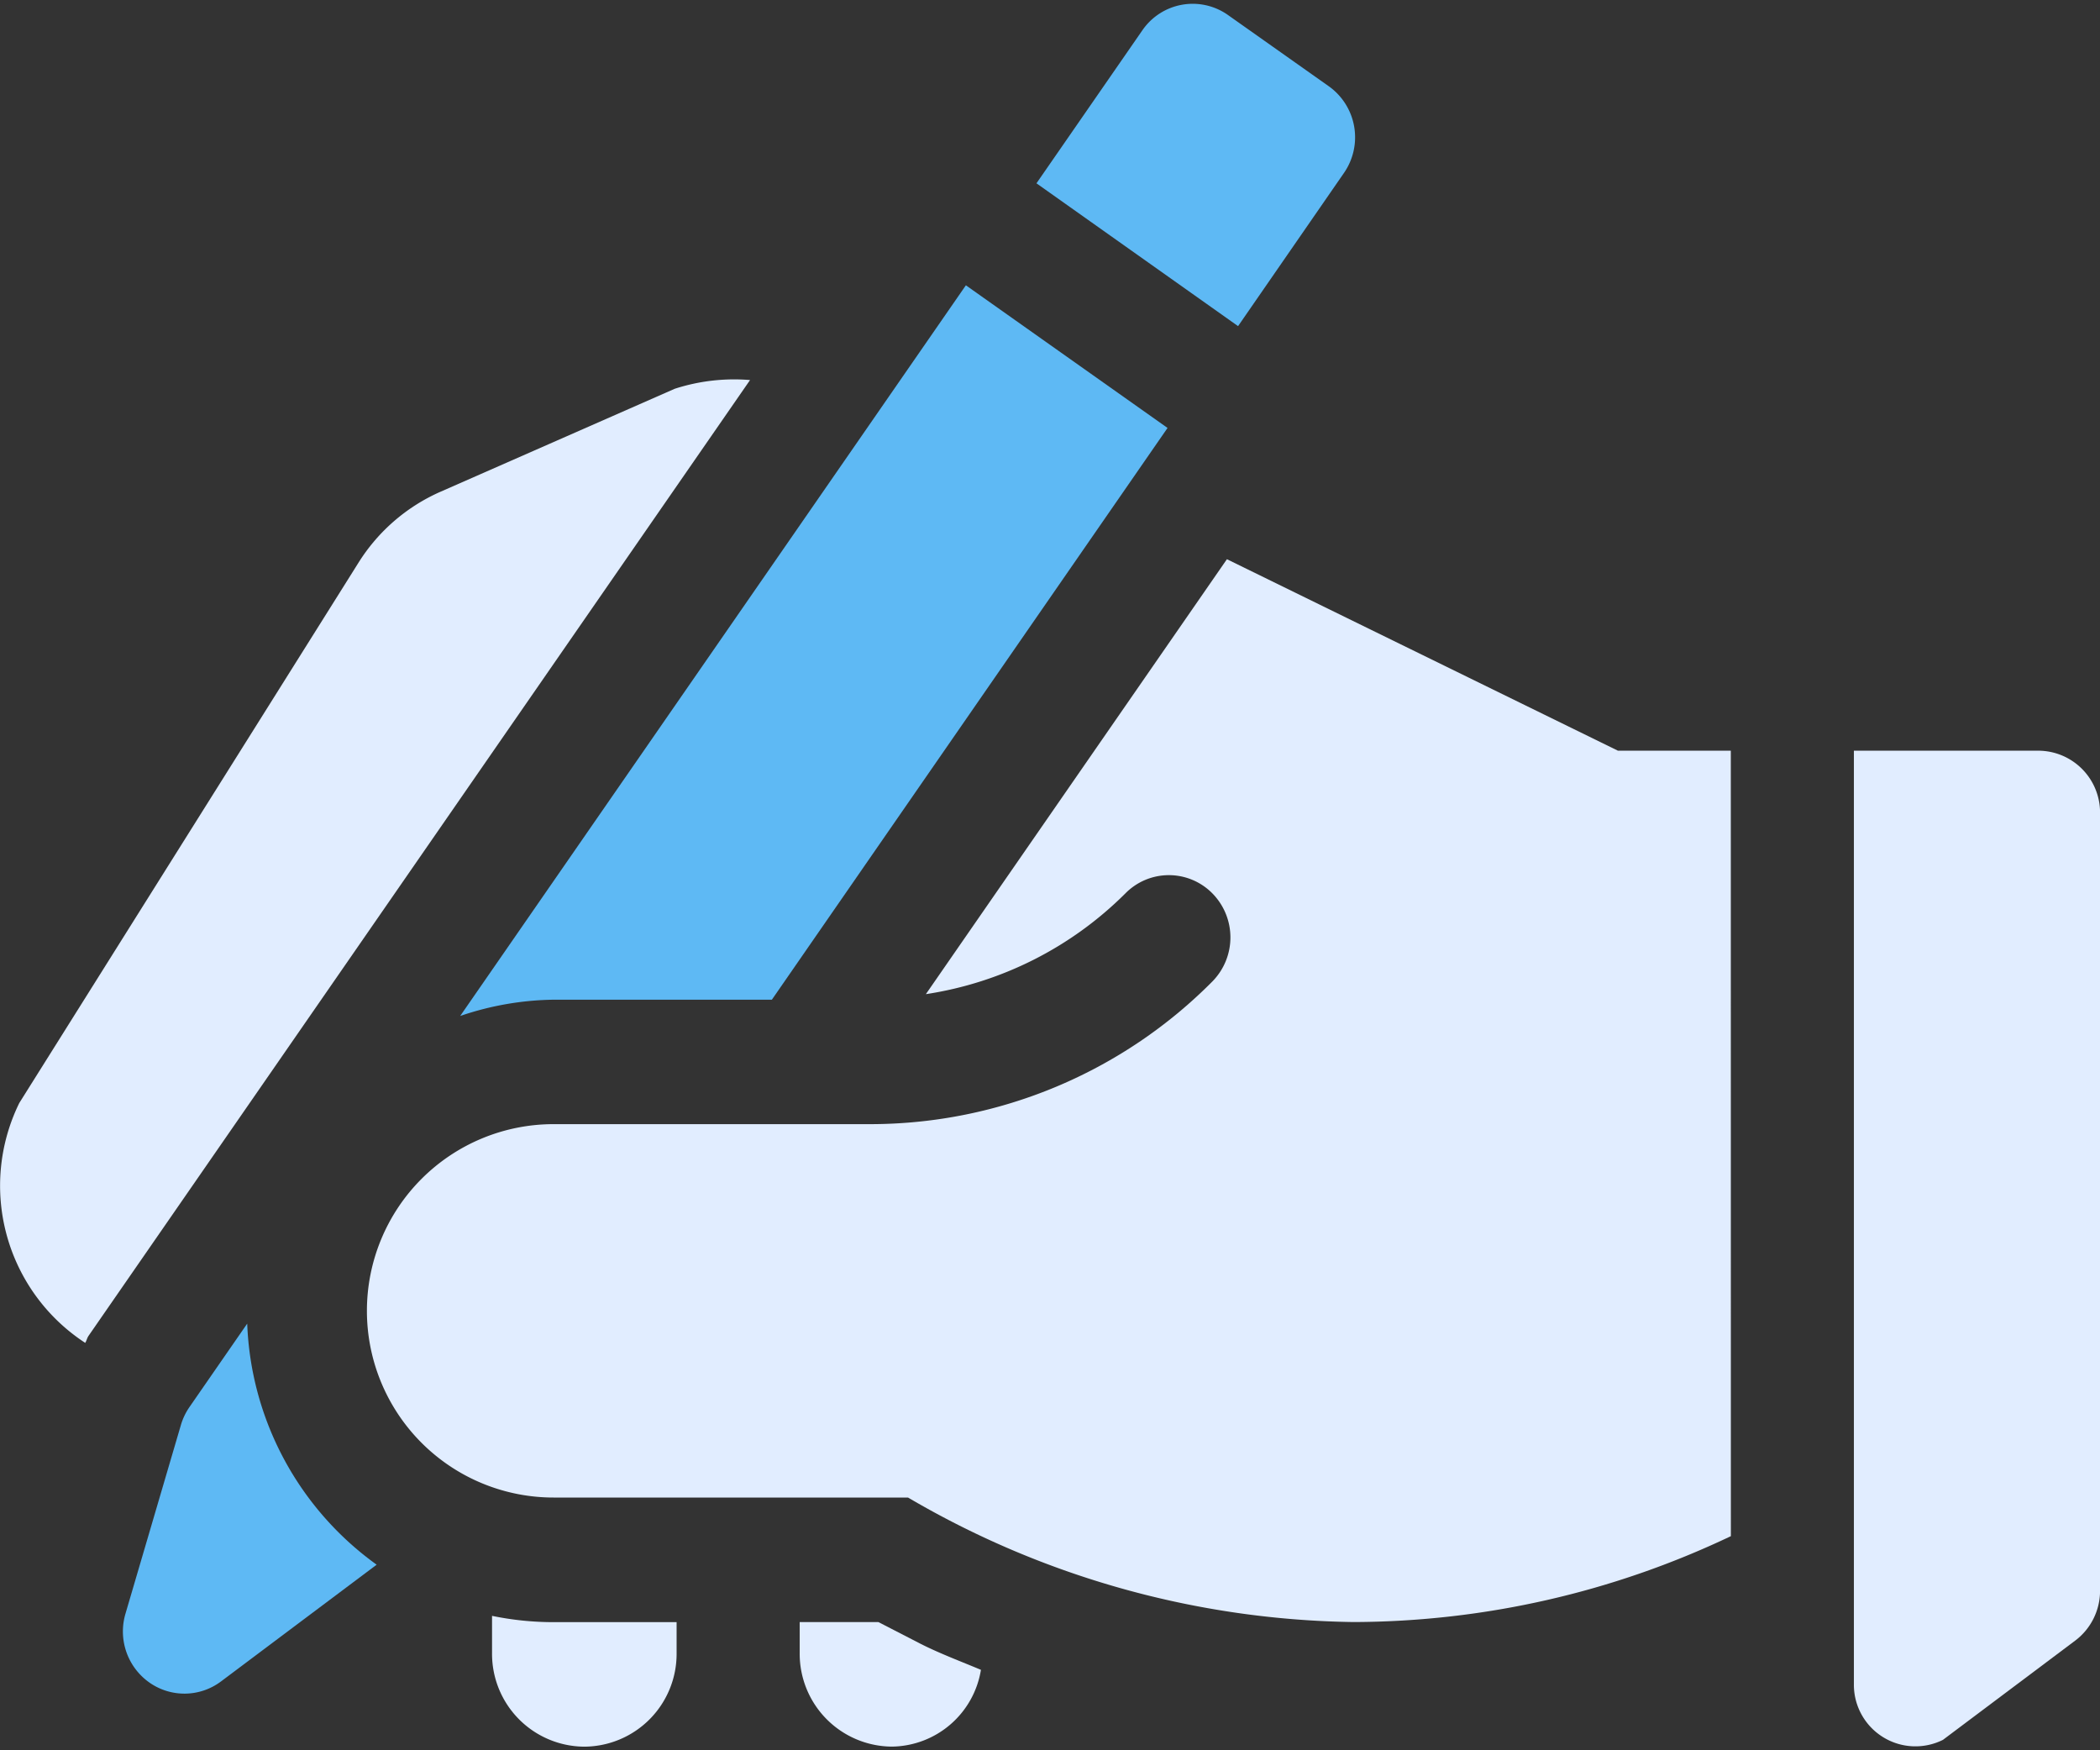 <svg id="Underwrite" xmlns="http://www.w3.org/2000/svg" xmlns:xlink="http://www.w3.org/1999/xlink" width="36" height="30" viewBox="0 0 36 30">
  <rect x="0" y="0" width="36" height="30" fill="#333333" stroke="none"/>
  <defs>
    <clipPath id="clip-path">
      <path id="Clip_2" data-name="Clip 2" d="M0,0H36V29.873H0Z" fill="none"/>
    </clipPath>
  </defs>
  <g id="pen" transform="translate(0 0.065)">
    <g id="Group_7" data-name="Group 7">
      <path id="Clip_2-2" data-name="Clip 2" d="M0,0H36V29.873H0Z" fill="none"/>
      <g id="Group_7-2" data-name="Group 7" clip-path="url(#clip-path)">
        <path id="Fill_1" data-name="Fill 1" d="M2.131,0l-.99,1.43a1.071,1.071,0,0,0-.147.308L.044,4.972A1.071,1.071,0,0,0,.45,6.149a1.044,1.044,0,0,0,1.233-.017l2.667-2A5.332,5.332,0,0,1,2.131,0Z" transform="translate(2.107 22.622)" fill="#5eb9f4"/>
        <path id="Fill_3" data-name="Fill 3" d="M3.164,0H0V16a1.055,1.055,0,0,0,1.527.954l2.266-1.7a1.07,1.07,0,0,0,.427-.857V1.067A1.061,1.061,0,0,0,3.164,0Z" transform="translate(31.781 12.802)" fill="#e1edff"/>
        <path id="Fill_4" data-name="Fill 4" d="M3.284.193A1.047,1.047,0,0,0,1.815.455L0,3.077,3.456,5.525,5.271,2.9a1.074,1.074,0,0,0-.259-1.486Z" transform="translate(17.768)" fill="#5eb9f4"/>
        <path id="Fill_5" data-name="Fill 5" d="M0,12.524a5.149,5.149,0,0,1,1.6-.279H5.343l6.783-9.8L8.669,0Z" transform="translate(7.889 4.825)" fill="#5eb9f4"/>
        <path id="Fill_6" data-name="Fill 6" d="M7.555,1.922a3.161,3.161,0,0,0-1.411,1.22L.331,12.4a3.216,3.216,0,0,0,1.13,4.112c.024-.039.032-.085.058-.122L12.858.009a3.306,3.306,0,0,0-1.292.15Z" transform="translate(0 6.44)" fill="#e1edff"/>
      </g>
    </g>
    <path id="Fill_8" data-name="Fill 8" d="M0,0V.642a1.591,1.591,0,0,0,1.582,1.6A1.591,1.591,0,0,0,3.164.642V.108H1.055A5.215,5.215,0,0,1,0,0Z" transform="translate(8.435 27.631)" fill="#e1edff"/>
    <path id="Fill_9" data-name="Fill 9" d="M0,0V.534a1.591,1.591,0,0,0,1.582,1.6A1.566,1.566,0,0,0,3.107.818C2.764.674,2.415.544,2.082.377L1.35,0H0Z" transform="translate(13.709 27.738)" fill="#e1edff"/>
    <path id="Fill_10" data-name="Fill 10" d="M23.345,3.282H21.41L14.707,0,9.546,7.455a6.146,6.146,0,0,0,3.42-1.727,1.046,1.046,0,0,1,1.492,0,1.076,1.076,0,0,1,0,1.509A8.268,8.268,0,0,1,8.619,9.683H3.164a3.2,3.2,0,0,0,0,6.4H9.24a15.5,15.5,0,0,0,7.637,2.134,15.144,15.144,0,0,0,6.469-1.472Z" transform="translate(6.326 9.52)" fill="#e1edff"/>
  </g>
</svg>
